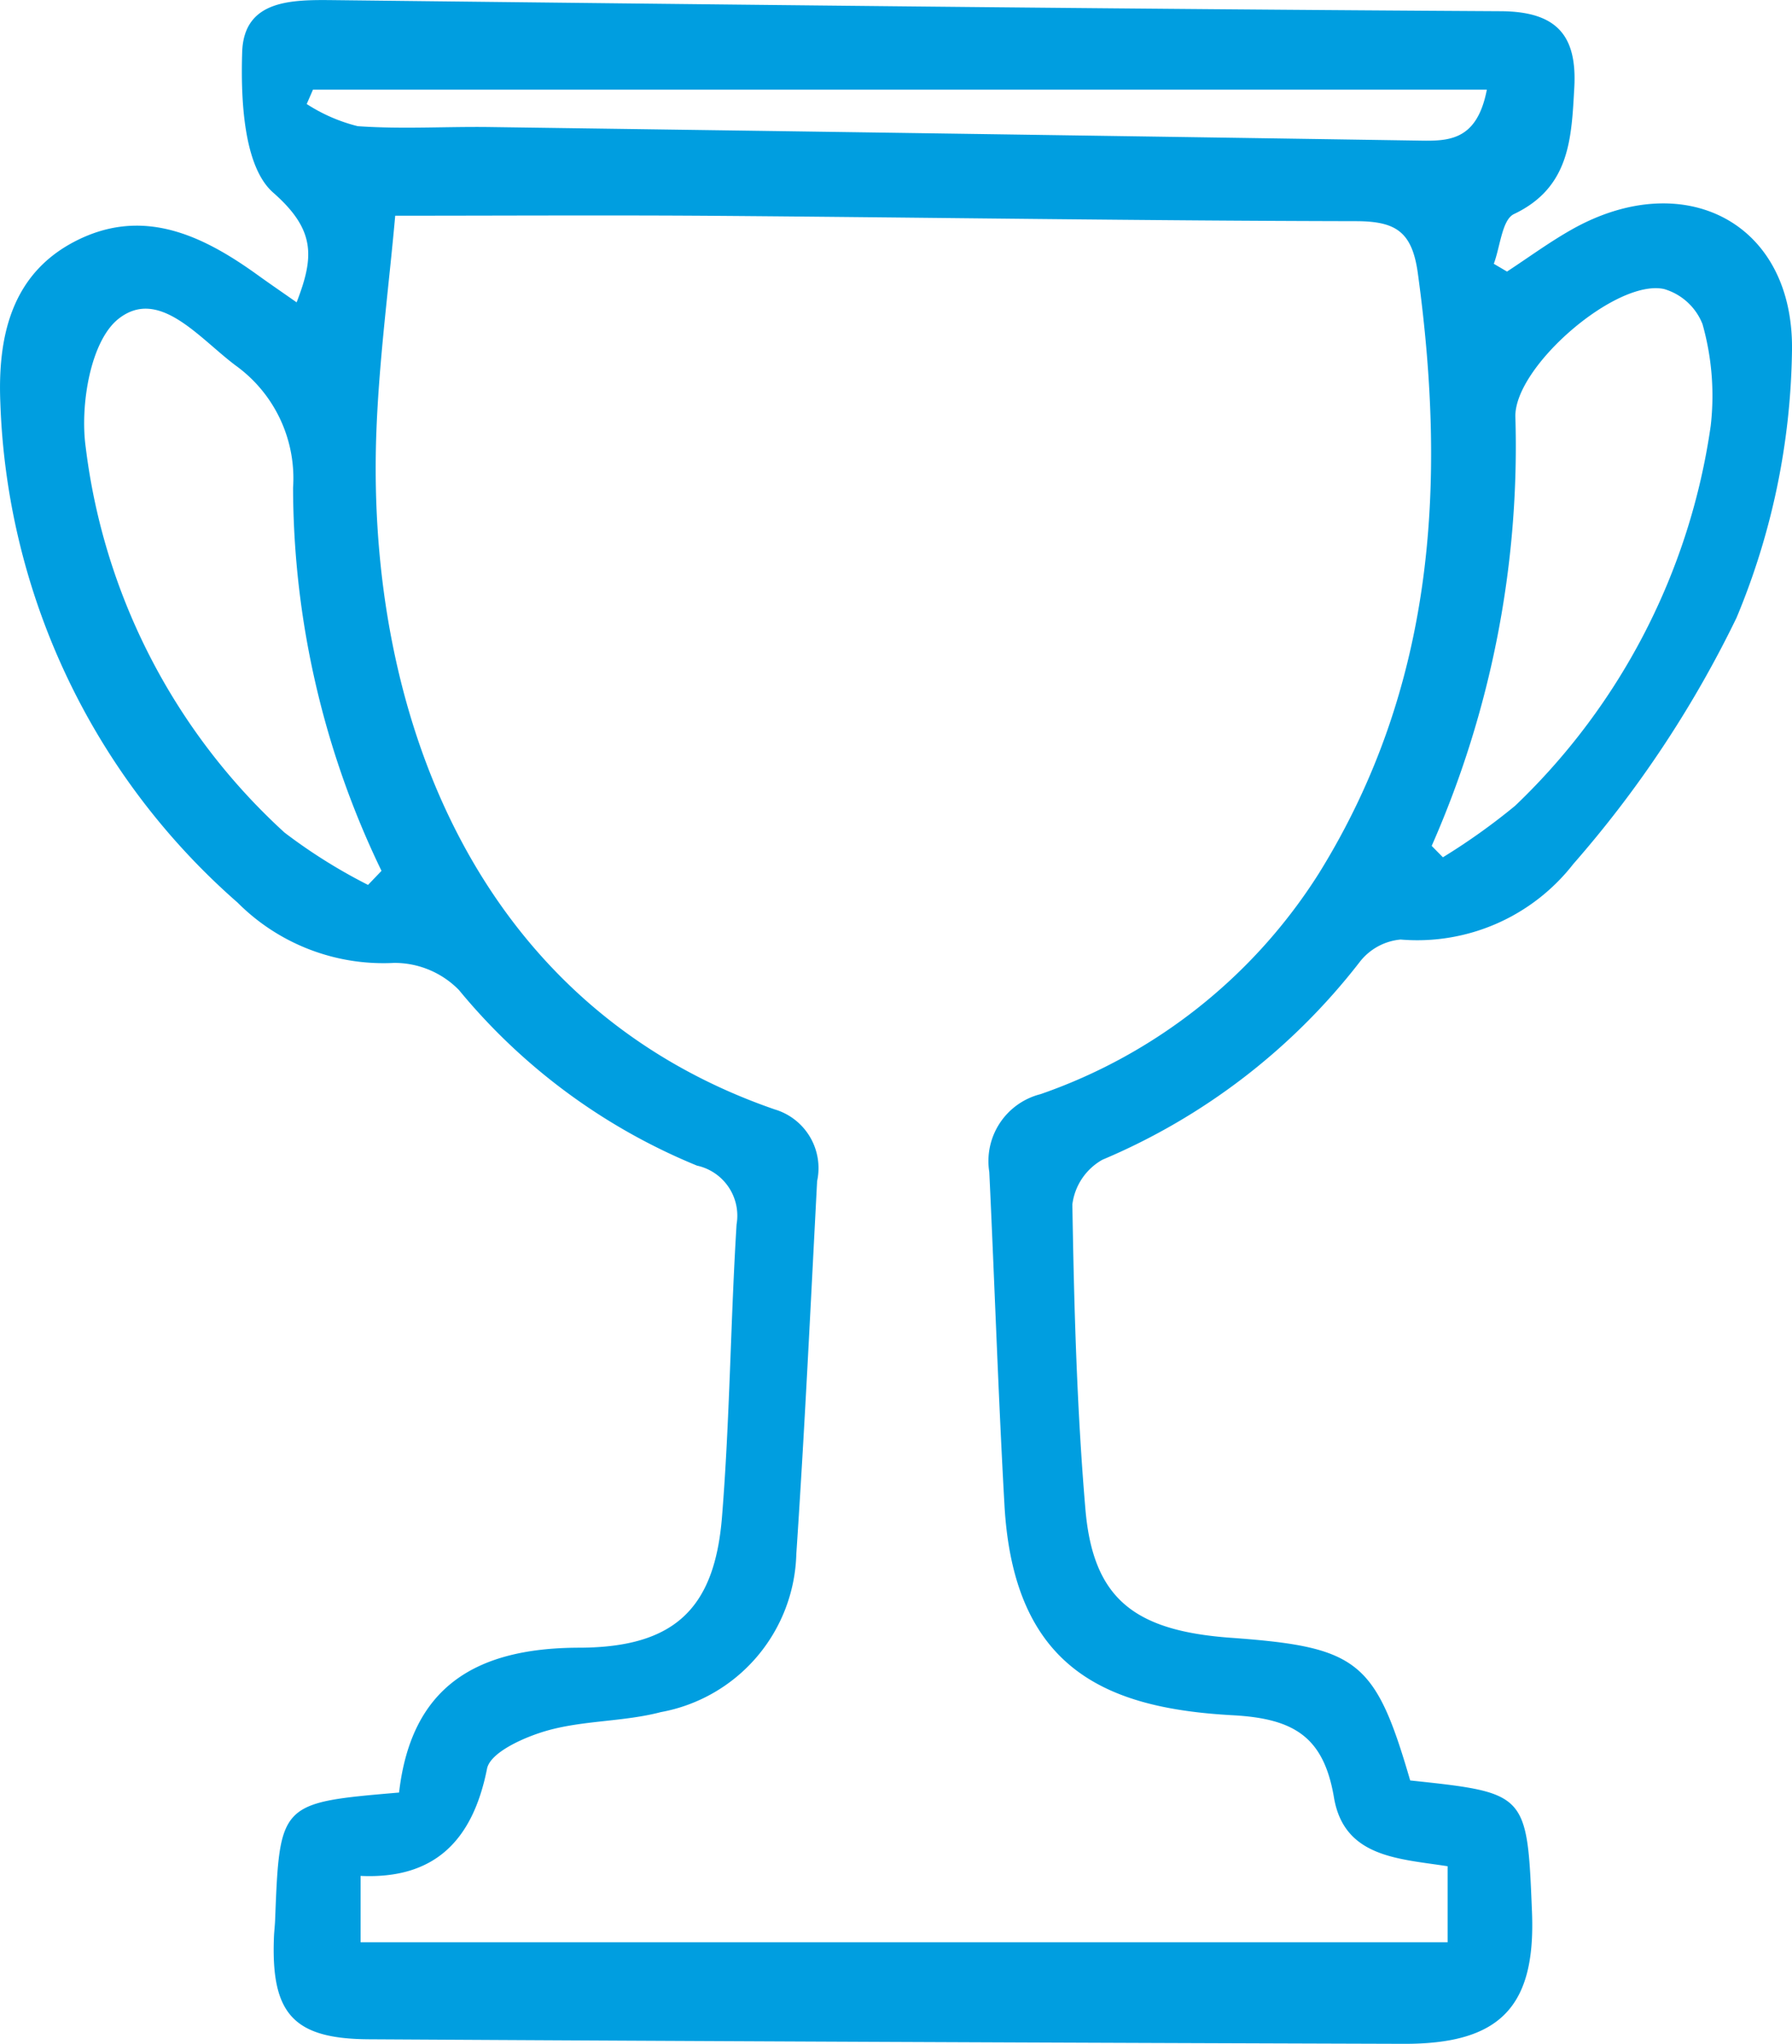 <svg xmlns="http://www.w3.org/2000/svg" width="62.943" height="71.775" viewBox="0 0 62.943 71.775"><g transform="translate(-5.206 -482.634)"><g transform="translate(5.206 482.634)"><path d="M54.738,545.159c4.108.437,4.108.437,4.278,4.615.135,3.327-1.11,4.645-4.509,4.634q-18.168-.055-36.334-.159c-2.658-.014-3.45-.889-3.345-3.581.007-.2.033-.4.041-.6.16-4.126.16-4.126,4.354-4.484.426-3.694,2.664-5.08,6.326-5.087,3.371-.006,4.757-1.395,5.016-4.582.277-3.419.3-6.858.513-10.284a1.8,1.8,0,0,0-1.39-2.063,21.264,21.264,0,0,1-8.361-6.166,3.164,3.164,0,0,0-2.281-.953,7.227,7.227,0,0,1-5.494-2.117,24.433,24.433,0,0,1-8.334-17.55c-.095-2.305.375-4.536,2.665-5.694,2.343-1.185,4.422-.2,6.358,1.193.428.309.863.606,1.384.971.608-1.578.686-2.529-.824-3.854-1.036-.91-1.142-3.249-1.089-4.931.059-1.853,1.745-1.844,3.232-1.828,13.661.154,27.323.311,40.984.389,1.984.012,2.674.876,2.574,2.687-.1,1.762-.145,3.5-2.12,4.437-.418.2-.481,1.144-.707,1.746l.464.273c.763-.5,1.5-1.042,2.292-1.487,3.932-2.207,7.808-.239,7.717,4.3a25.15,25.15,0,0,1-1.946,9.341,38.784,38.784,0,0,1-5.736,8.652,6.948,6.948,0,0,1-6.065,2.651,2.054,2.054,0,0,0-1.445.8,22.455,22.455,0,0,1-9.028,6.933,2.1,2.1,0,0,0-1.056,1.57c.059,3.565.156,7.137.457,10.689.266,3.144,1.7,4.283,5.113,4.529C52.906,540.471,53.513,540.955,54.738,545.159Zm1.315,3.013c-1.708-.268-3.635-.3-3.992-2.413-.362-2.145-1.419-2.774-3.557-2.89-4.464-.243-7.693-1.639-8.017-7.38-.219-3.9-.347-7.8-.533-11.7a2.425,2.425,0,0,1,1.8-2.731,18.875,18.875,0,0,0,9.777-7.753c4.065-6.547,4.489-13.658,3.479-21.053-.2-1.492-.781-1.848-2.178-1.851-7.472-.014-14.942-.13-22.414-.187-3.747-.028-7.494-.005-11.33-.005-.227,2.525-.567,5.055-.662,7.594-.372,9.992,3.561,20.187,13.99,23.79a2.151,2.151,0,0,1,1.491,2.518c-.229,4.367-.438,8.735-.731,13.1a5.8,5.8,0,0,1-4.757,5.548c-1.288.338-2.679.286-3.96.64-.807.223-2.03.765-2.146,1.346-.508,2.558-1.871,3.884-4.441,3.766v2.331H56.053ZM18.133,513.71l.473-.494A31.046,31.046,0,0,1,15.5,499.762a4.883,4.883,0,0,0-2.011-4.288c-1.277-.951-2.69-2.761-4.113-1.65-.992.775-1.367,3.045-1.158,4.527A21.921,21.921,0,0,0,15.2,511.872,18.992,18.992,0,0,0,18.133,513.71Zm37.36-1.37.394.4a22.469,22.469,0,0,0,2.537-1.809,22.915,22.915,0,0,0,6.871-13.352,9.245,9.245,0,0,0-.29-3.565,2.078,2.078,0,0,0-1.349-1.23c-1.673-.367-5.238,2.705-5.224,4.471A34.781,34.781,0,0,1,55.493,512.34Zm1.938-26.559H16.2l-.221.506a5.93,5.93,0,0,0,1.791.778c1.539.11,3.091.01,4.637.031q16.24.225,32.479.473C55.982,487.586,57.066,487.679,57.431,485.781Z" transform="translate(-5.206 -482.634)" fill="#009ee0"/></g></g></svg>